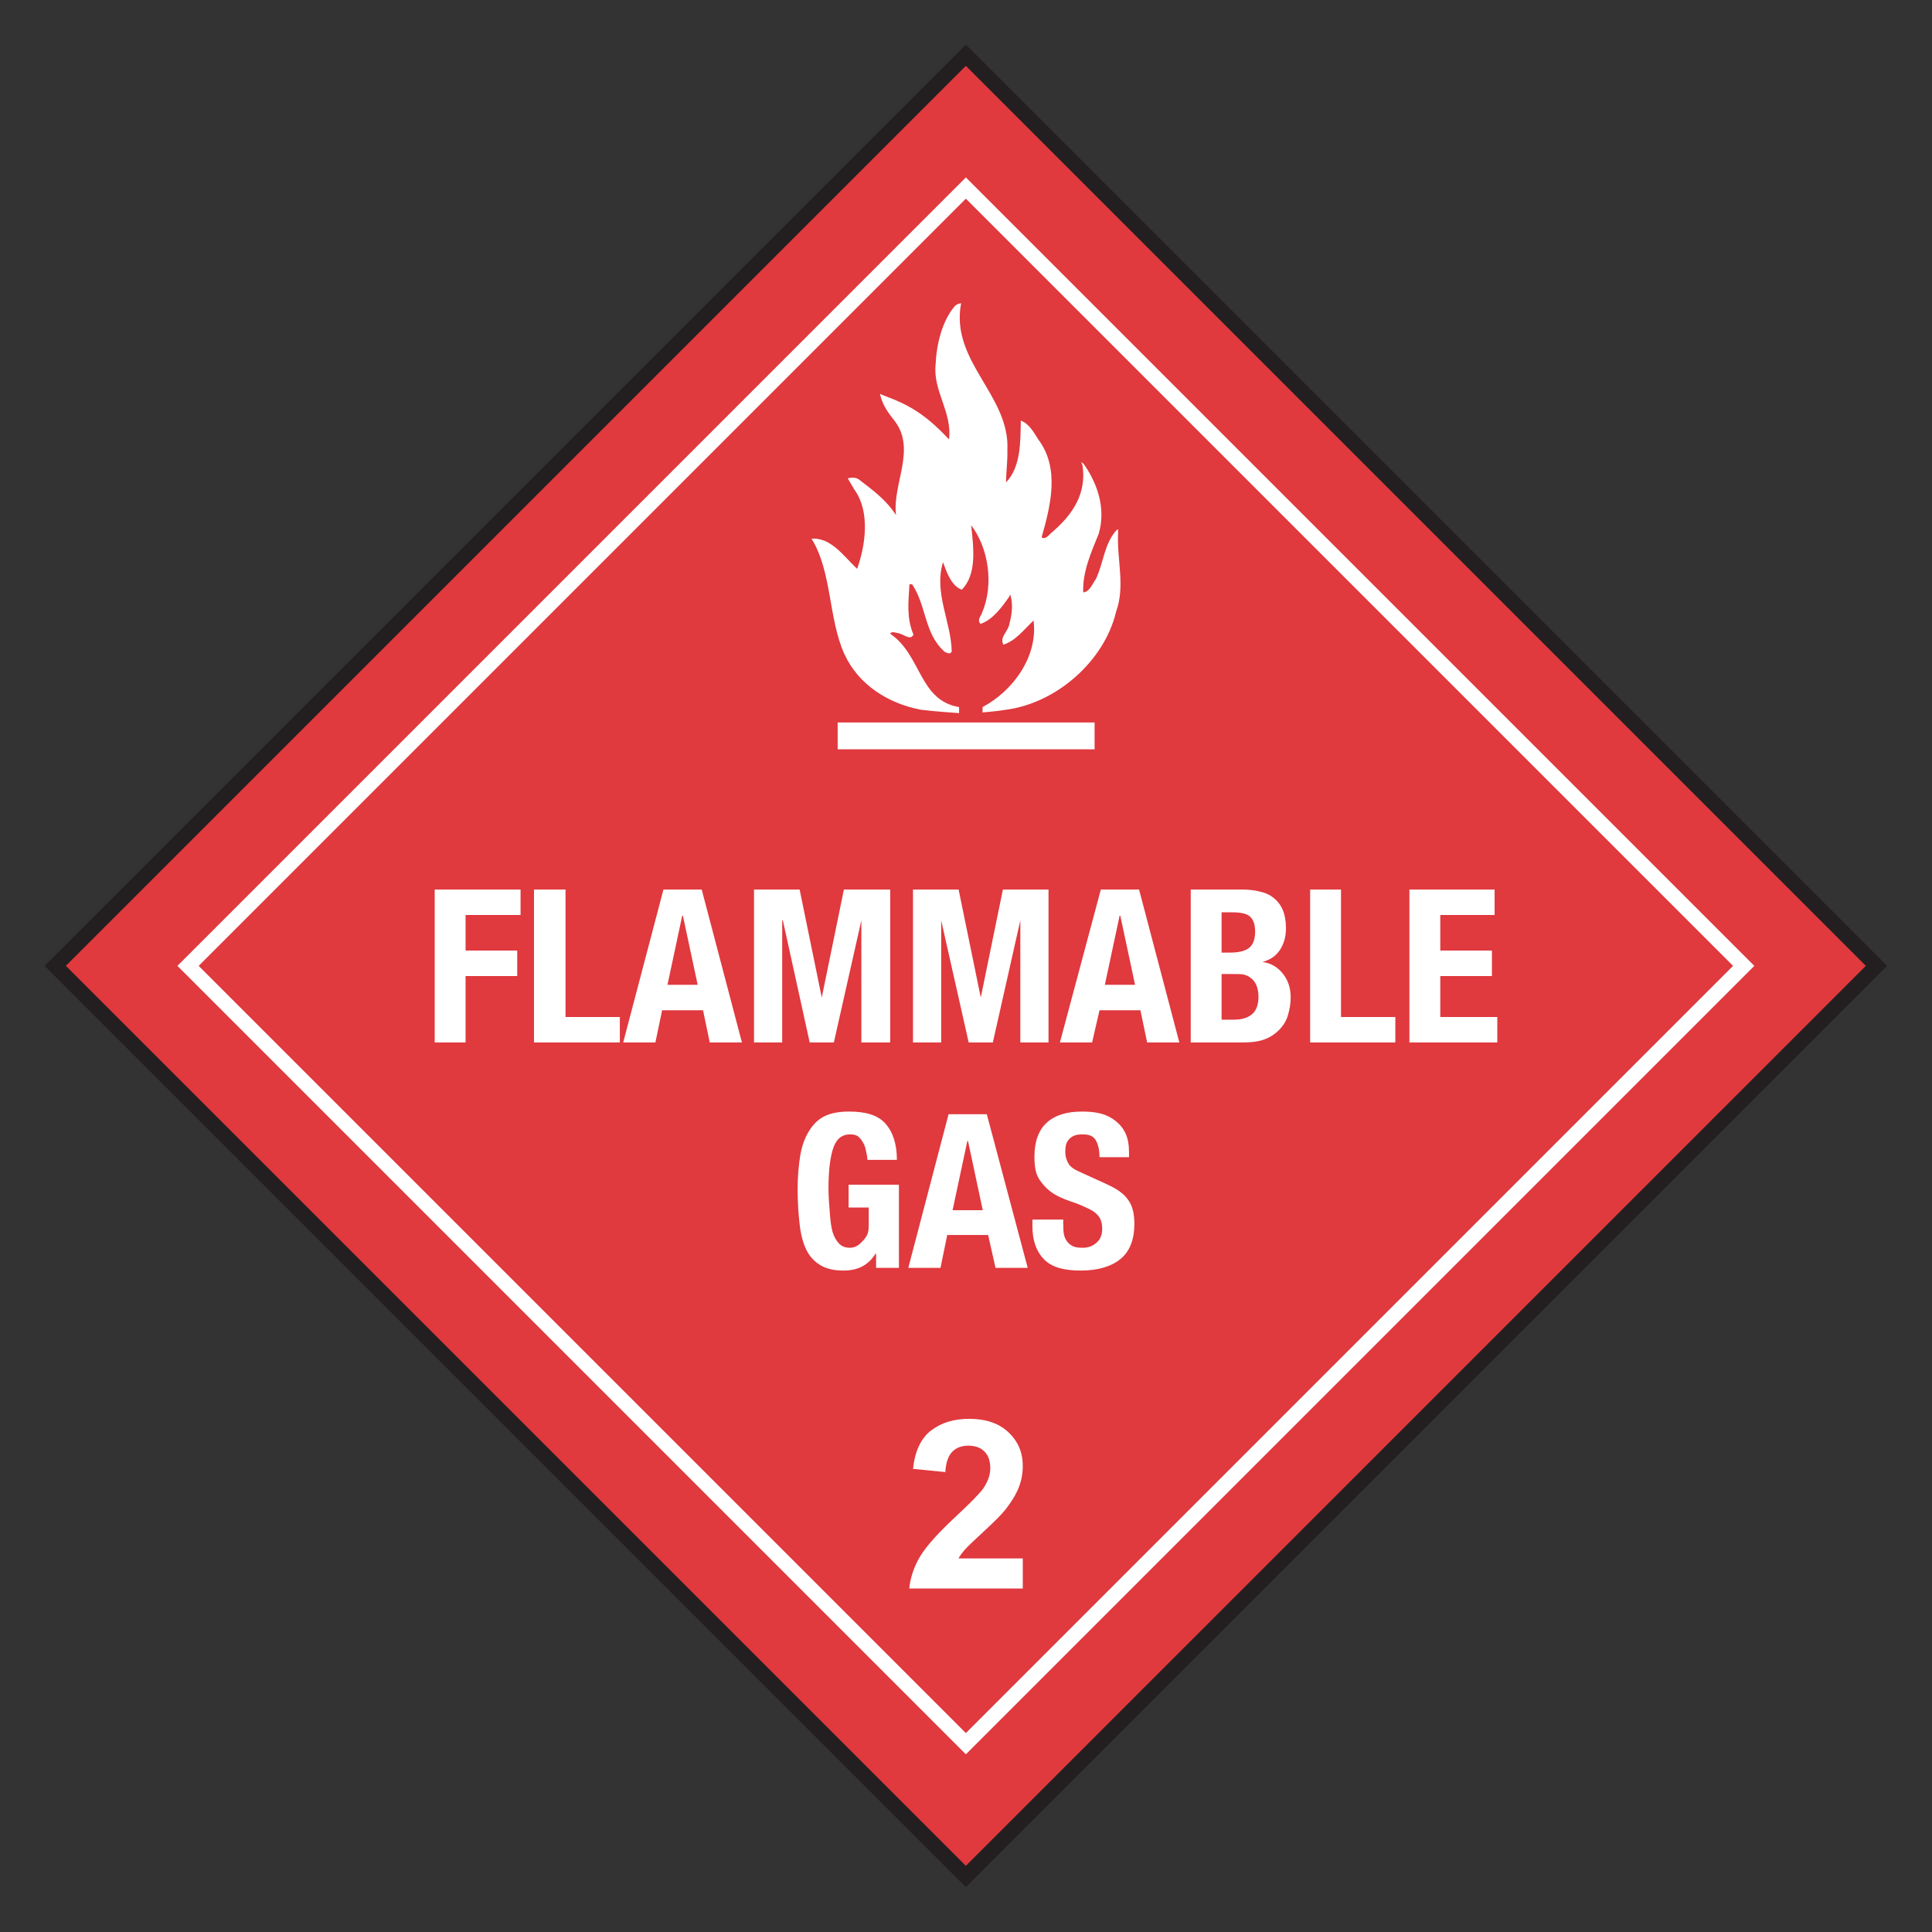<?xml version="1.0" encoding="UTF-8" standalone="no"?>
<!-- Created with Inkscape (http://www.inkscape.org/) -->

<svg
   xmlns:dc="http://purl.org/dc/elements/1.1/"
   xmlns:cc="http://creativecommons.org/ns#"
   xmlns:rdf="http://www.w3.org/1999/02/22-rdf-syntax-ns#"
   xmlns:svg="http://www.w3.org/2000/svg"
   xmlns="http://www.w3.org/2000/svg"
   version="1.1"
   width="90"
   height="90"
   id="svg6792">
  <rect width="100%" height="100%" fill="#333333" stroke="none"/>
  <defs
     id="defs6794" />
  <rect
     width="60"
     height="60"
     rx="0"
     ry="0"
     x="33.639"
     y="-30"
     transform="matrix(0.707,0.707,-0.707,0.707,0,0)"
     id="rect6763"
     style="fill:#e0393e;stroke:#231f20;stroke-width:0.7" />
  <rect
     width="51.25"
     height="51.25"
     x="-25.625"
     y="38.016"
     transform="matrix(0.707,-0.707,0.707,0.707,0,0)"
     id="rect6769"
     style="fill:none;stroke:#ffffff;stroke-width:0.7" />
  <path
     d="M 47.645,72.598 47.645,74 42.355,74 C 42.412,73.47 42.584,72.968 42.87,72.493 43.157,72.019 43.723,71.39 44.568,70.606 45.248,69.972 45.665,69.542 45.819,69.316 46.027,69.005 46.131,68.697 46.131,68.393 46.131,68.056 46.04,67.797 45.859,67.617 45.678,67.436 45.429,67.345 45.11,67.345 44.795,67.345 44.544,67.44 44.358,67.63 44.172,67.82 44.065,68.135 44.036,68.575 L 42.532,68.425 C 42.621,67.594 42.903,66.998 43.375,66.636 43.848,66.275 44.439,66.094 45.148,66.094 45.925,66.094 46.535,66.303 46.979,66.722 47.423,67.141 47.645,67.662 47.645,68.285 47.645,68.64 47.582,68.977 47.455,69.298 47.328,69.618 47.126,69.954 46.85,70.305 46.668,70.537 46.338,70.872 45.862,71.309 45.386,71.746 45.084,72.036 44.957,72.179 44.83,72.322 44.727,72.462 44.648,72.598 z"
     id="path3276"
     style="fill:#ffffff;stroke:none;" />
  <path
     d="M 44.772,14.125 C 44.772,14.125 44.578,14.139 44.46,14.281 43.885,14.971 43.627,16.033 43.585,16.969 43.45,18.217 44.363,19.182 44.21,20.469 43.274,19.474 42.536,18.938 41.366,18.5 41.237,18.447 41.11,18.407 40.991,18.344 41.092,18.795 41.298,19.133 41.616,19.531 42.74,20.883 41.555,22.528 41.741,24 41.305,23.31 40.666,22.835 40.022,22.344 39.897,22.248 39.738,22.23 39.491,22.281 L 39.803,22.812 C 40.536,23.82 40.327,25.386 39.928,26.5 39.275,25.877 38.701,25.027 37.803,25.094 38.759,26.619 38.586,28.824 39.335,30.469 40.001,31.927 41.419,32.783 42.897,33.062 43.464,33.139 44.678,33.219 44.678,33.219 L 44.678,32.938 C 42.827,32.633 42.919,30.544 41.522,29.562 L 41.46,29.5 41.522,29.469 C 41.597,29.425 41.694,29.468 41.866,29.5 42.103,29.548 42.415,29.855 42.553,29.562 42.221,28.779 42.319,28.054 42.366,27.219 L 42.491,27.219 C 43.17,28.226 43.046,29.539 44.022,30.375 44.115,30.401 44.27,30.517 44.335,30.344 44.305,28.952 43.497,27.634 43.928,26.188 44.094,26.639 44.314,27.297 44.803,27.469 45.532,26.74 45.342,25.451 45.241,24.469 46.045,25.517 46.316,27.236 45.741,28.562 45.685,28.721 45.503,28.89 45.678,29.062 46.234,28.878 46.679,28.284 47.022,27.781 L 47.053,27.688 47.085,27.781 C 47.196,28.205 47.13,28.651 47.022,29.062 46.967,29.421 46.552,29.673 46.741,30.031 47.308,29.859 47.722,29.304 48.147,28.906 48.363,30.59 47.177,32.196 45.772,32.938 L 45.772,33.188 C 45.772,33.188 46.429,33.136 46.866,33.062 49.193,32.758 51.436,30.821 51.991,28.5 52.429,27.28 52.022,26.099 52.085,24.812 L 52.085,24.656 52.022,24.688 C 51.447,25.297 51.406,26.226 51.053,26.969 50.897,27.181 50.757,27.58 50.46,27.594 50.423,26.639 50.833,25.724 51.178,24.875 51.523,23.735 51.148,22.553 50.491,21.625 50.458,21.585 50.413,21.549 50.366,21.531 50.386,21.581 50.416,21.623 50.428,21.688 50.622,22.974 49.985,23.958 49.022,24.781 48.882,24.886 48.711,25.164 48.522,25.031 48.941,23.559 49.384,21.822 48.366,20.469 48.198,20.213 47.964,19.74 47.553,19.594 47.535,20.549 47.564,21.753 46.866,22.469 46.866,22.018 46.94,21.499 46.928,20.969 47.056,18.409 44.255,16.846 44.772,14.125 z M 39.022,33.656 39.022,34.906 50.991,34.906 50.991,33.656 39.022,33.656 z"
     id="path1390"
     style="fill:#ffffff;stroke:none" />
  <path
     d="M 20.25,41.438 20.25,48.562 21.688,48.562 21.688,45.469 24.094,45.469 24.094,44.281 21.688,44.281 21.688,42.625 24.25,42.625 24.25,41.438 20.25,41.438 z M 24.875,41.438 24.875,48.562 28.875,48.562 28.875,47.375 26.344,47.375 26.344,41.438 24.875,41.438 z M 30.906,41.438 29.031,48.562 30.531,48.562 30.844,47.062 32.75,47.062 33.062,48.562 34.562,48.562 32.688,41.438 30.906,41.438 z M 35.125,41.438 35.125,48.562 36.438,48.562 36.438,42.875 36.469,42.875 37.719,48.562 38.844,48.562 40.125,42.875 40.125,48.562 41.469,48.562 41.469,41.438 39.312,41.438 38.281,46.469 37.25,41.438 35.125,41.438 z M 42.531,41.438 42.531,48.562 43.844,48.562 43.844,42.875 45.125,48.562 46.25,48.562 47.531,42.875 47.531,48.562 48.844,48.562 48.844,41.438 46.719,41.438 45.688,46.469 44.656,41.438 42.531,41.438 z M 51.281,41.438 49.375,48.562 50.875,48.562 51.219,47.062 53.125,47.062 53.438,48.562 54.938,48.562 53.062,41.438 51.281,41.438 z M 55.469,41.438 55.469,48.562 57.875,48.562 C 58.295,48.562 58.654,48.52 58.938,48.406 59.221,48.293 59.448,48.128 59.625,47.938 59.802,47.748 59.927,47.535 60,47.281 60.073,47.028 60.125,46.749 60.125,46.469 60.125,45.989 59.983,45.63 59.75,45.344 59.517,45.057 59.213,44.866 58.812,44.812 59.173,44.713 59.445,44.527 59.625,44.25 59.805,43.973 59.906,43.636 59.906,43.25 59.906,42.91 59.85,42.608 59.75,42.375 59.65,42.142 59.492,41.953 59.312,41.812 59.133,41.672 58.938,41.591 58.688,41.531 58.437,41.471 58.168,41.438 57.875,41.438 L 55.469,41.438 z M 61.031,41.438 61.031,48.562 65,48.562 65,47.375 62.469,47.375 62.469,41.438 61.031,41.438 z M 65.656,41.438 65.656,48.562 69.75,48.562 69.75,47.375 67.094,47.375 67.094,45.469 69.5,45.469 69.5,44.281 67.094,44.281 67.094,42.625 69.625,42.625 69.625,41.438 65.656,41.438 z M 56.906,42.5 57.406,42.5 C 57.766,42.5 58.052,42.547 58.219,42.688 58.385,42.828 58.469,43.066 58.469,43.406 58.469,43.746 58.371,44.013 58.188,44.156 58.004,44.3 57.713,44.375 57.312,44.375 L 56.906,44.375 56.906,42.5 z M 31.781,42.656 31.812,42.656 32.5,45.875 31.094,45.875 31.781,42.656 z M 52.156,42.656 52.188,42.656 52.875,45.875 51.469,45.875 52.156,42.656 z M 56.906,45.375 57.5,45.375 C 57.66,45.375 57.836,45.373 57.969,45.406 58.102,45.44 58.216,45.511 58.312,45.594 58.409,45.677 58.475,45.77 58.531,45.906 58.588,46.043 58.625,46.231 58.625,46.438 58.625,46.851 58.495,47.128 58.281,47.281 58.068,47.435 57.815,47.5 57.469,47.5 L 56.906,47.5 56.906,45.375 z"
     id="path3286"
     style="fill:#ffffff;stroke:none;" />
  <path
     d="M 39.562,51.781 C 39.102,51.781 38.713,51.847 38.406,52 38.1,52.153 37.874,52.384 37.688,52.688 37.501,52.991 37.358,53.359 37.281,53.812 37.205,54.266 37.156,54.806 37.156,55.406 37.156,56.026 37.197,56.561 37.25,57.031 37.303,57.501 37.406,57.899 37.562,58.219 37.719,58.539 37.942,58.774 38.219,58.938 38.495,59.101 38.841,59.188 39.281,59.188 39.621,59.188 39.913,59.127 40.156,59 40.4,58.873 40.608,58.686 40.781,58.406 L 40.812,58.406 40.812,59.062 41.875,59.062 41.875,55.188 39.531,55.188 39.531,56.25 40.469,56.25 40.469,57 C 40.469,57.193 40.466,57.357 40.406,57.5 40.346,57.643 40.246,57.75 40.156,57.844 40.066,57.937 39.978,58.016 39.875,58.062 39.772,58.109 39.68,58.125 39.594,58.125 39.387,58.125 39.224,58.068 39.094,57.938 38.964,57.807 38.851,57.618 38.781,57.375 38.711,57.132 38.683,56.843 38.656,56.5 38.63,56.157 38.594,55.777 38.594,55.344 38.594,54.45 38.691,53.793 38.844,53.406 38.997,53.02 39.247,52.844 39.594,52.844 39.74,52.844 39.865,52.861 39.969,52.938 40.072,53.014 40.152,53.133 40.219,53.25 40.285,53.367 40.314,53.482 40.344,53.625 40.374,53.768 40.406,53.905 40.406,54.031 L 41.781,54.031 C 41.781,53.305 41.597,52.734 41.25,52.344 40.903,51.954 40.349,51.781 39.562,51.781 z M 50.406,51.781 C 49.72,51.781 49.175,51.934 48.781,52.281 48.388,52.628 48.188,53.168 48.188,53.875 48.188,54.168 48.208,54.433 48.281,54.656 48.354,54.88 48.499,55.08 48.656,55.25 48.813,55.42 48.986,55.561 49.219,55.688 49.452,55.814 49.742,55.925 50.062,56.031 50.303,56.111 50.493,56.205 50.656,56.281 50.819,56.358 50.962,56.438 51.062,56.531 51.163,56.624 51.238,56.727 51.281,56.844 51.324,56.961 51.344,57.09 51.344,57.25 51.344,57.55 51.239,57.763 51.062,57.906 50.886,58.05 50.689,58.125 50.469,58.125 50.275,58.125 50.12,58.116 50,58.062 49.88,58.009 49.792,57.937 49.719,57.844 49.645,57.751 49.589,57.637 49.562,57.5 49.536,57.363 49.531,57.198 49.531,57.031 L 49.531,56.812 48.094,56.812 48.094,57.125 C 48.094,57.785 48.275,58.293 48.625,58.656 48.975,59.02 49.531,59.188 50.344,59.188 51.124,59.188 51.751,59.01 52.188,58.656 52.624,58.303 52.844,57.753 52.844,57 52.844,56.78 52.821,56.586 52.781,56.406 52.741,56.226 52.666,56.056 52.562,55.906 52.459,55.756 52.333,55.63 52.156,55.5 51.98,55.37 51.736,55.245 51.469,55.125 L 50.375,54.625 C 50.068,54.498 49.875,54.369 49.781,54.219 49.688,54.069 49.625,53.876 49.625,53.656 49.625,53.55 49.633,53.444 49.656,53.344 49.68,53.244 49.718,53.17 49.781,53.094 49.844,53.017 49.925,52.953 50.031,52.906 50.138,52.859 50.278,52.844 50.438,52.844 50.718,52.844 50.911,52.91 51.031,53.094 51.151,53.277 51.219,53.566 51.219,53.906 L 52.594,53.906 52.594,53.688 C 52.594,53.348 52.547,53.056 52.438,52.812 52.328,52.569 52.165,52.375 51.969,52.219 51.772,52.062 51.551,51.945 51.281,51.875 51.011,51.805 50.726,51.781 50.406,51.781 z M 44.188,51.906 42.312,59.062 43.812,59.062 44.125,57.531 46.031,57.531 46.375,59.062 47.875,59.062 45.969,51.906 44.188,51.906 z M 45.062,53.156 45.094,53.156 45.781,56.375 44.375,56.375 45.062,53.156 z"
     id="path3279"
     style="fill:#ffffff;stroke:none;" />
</svg>
